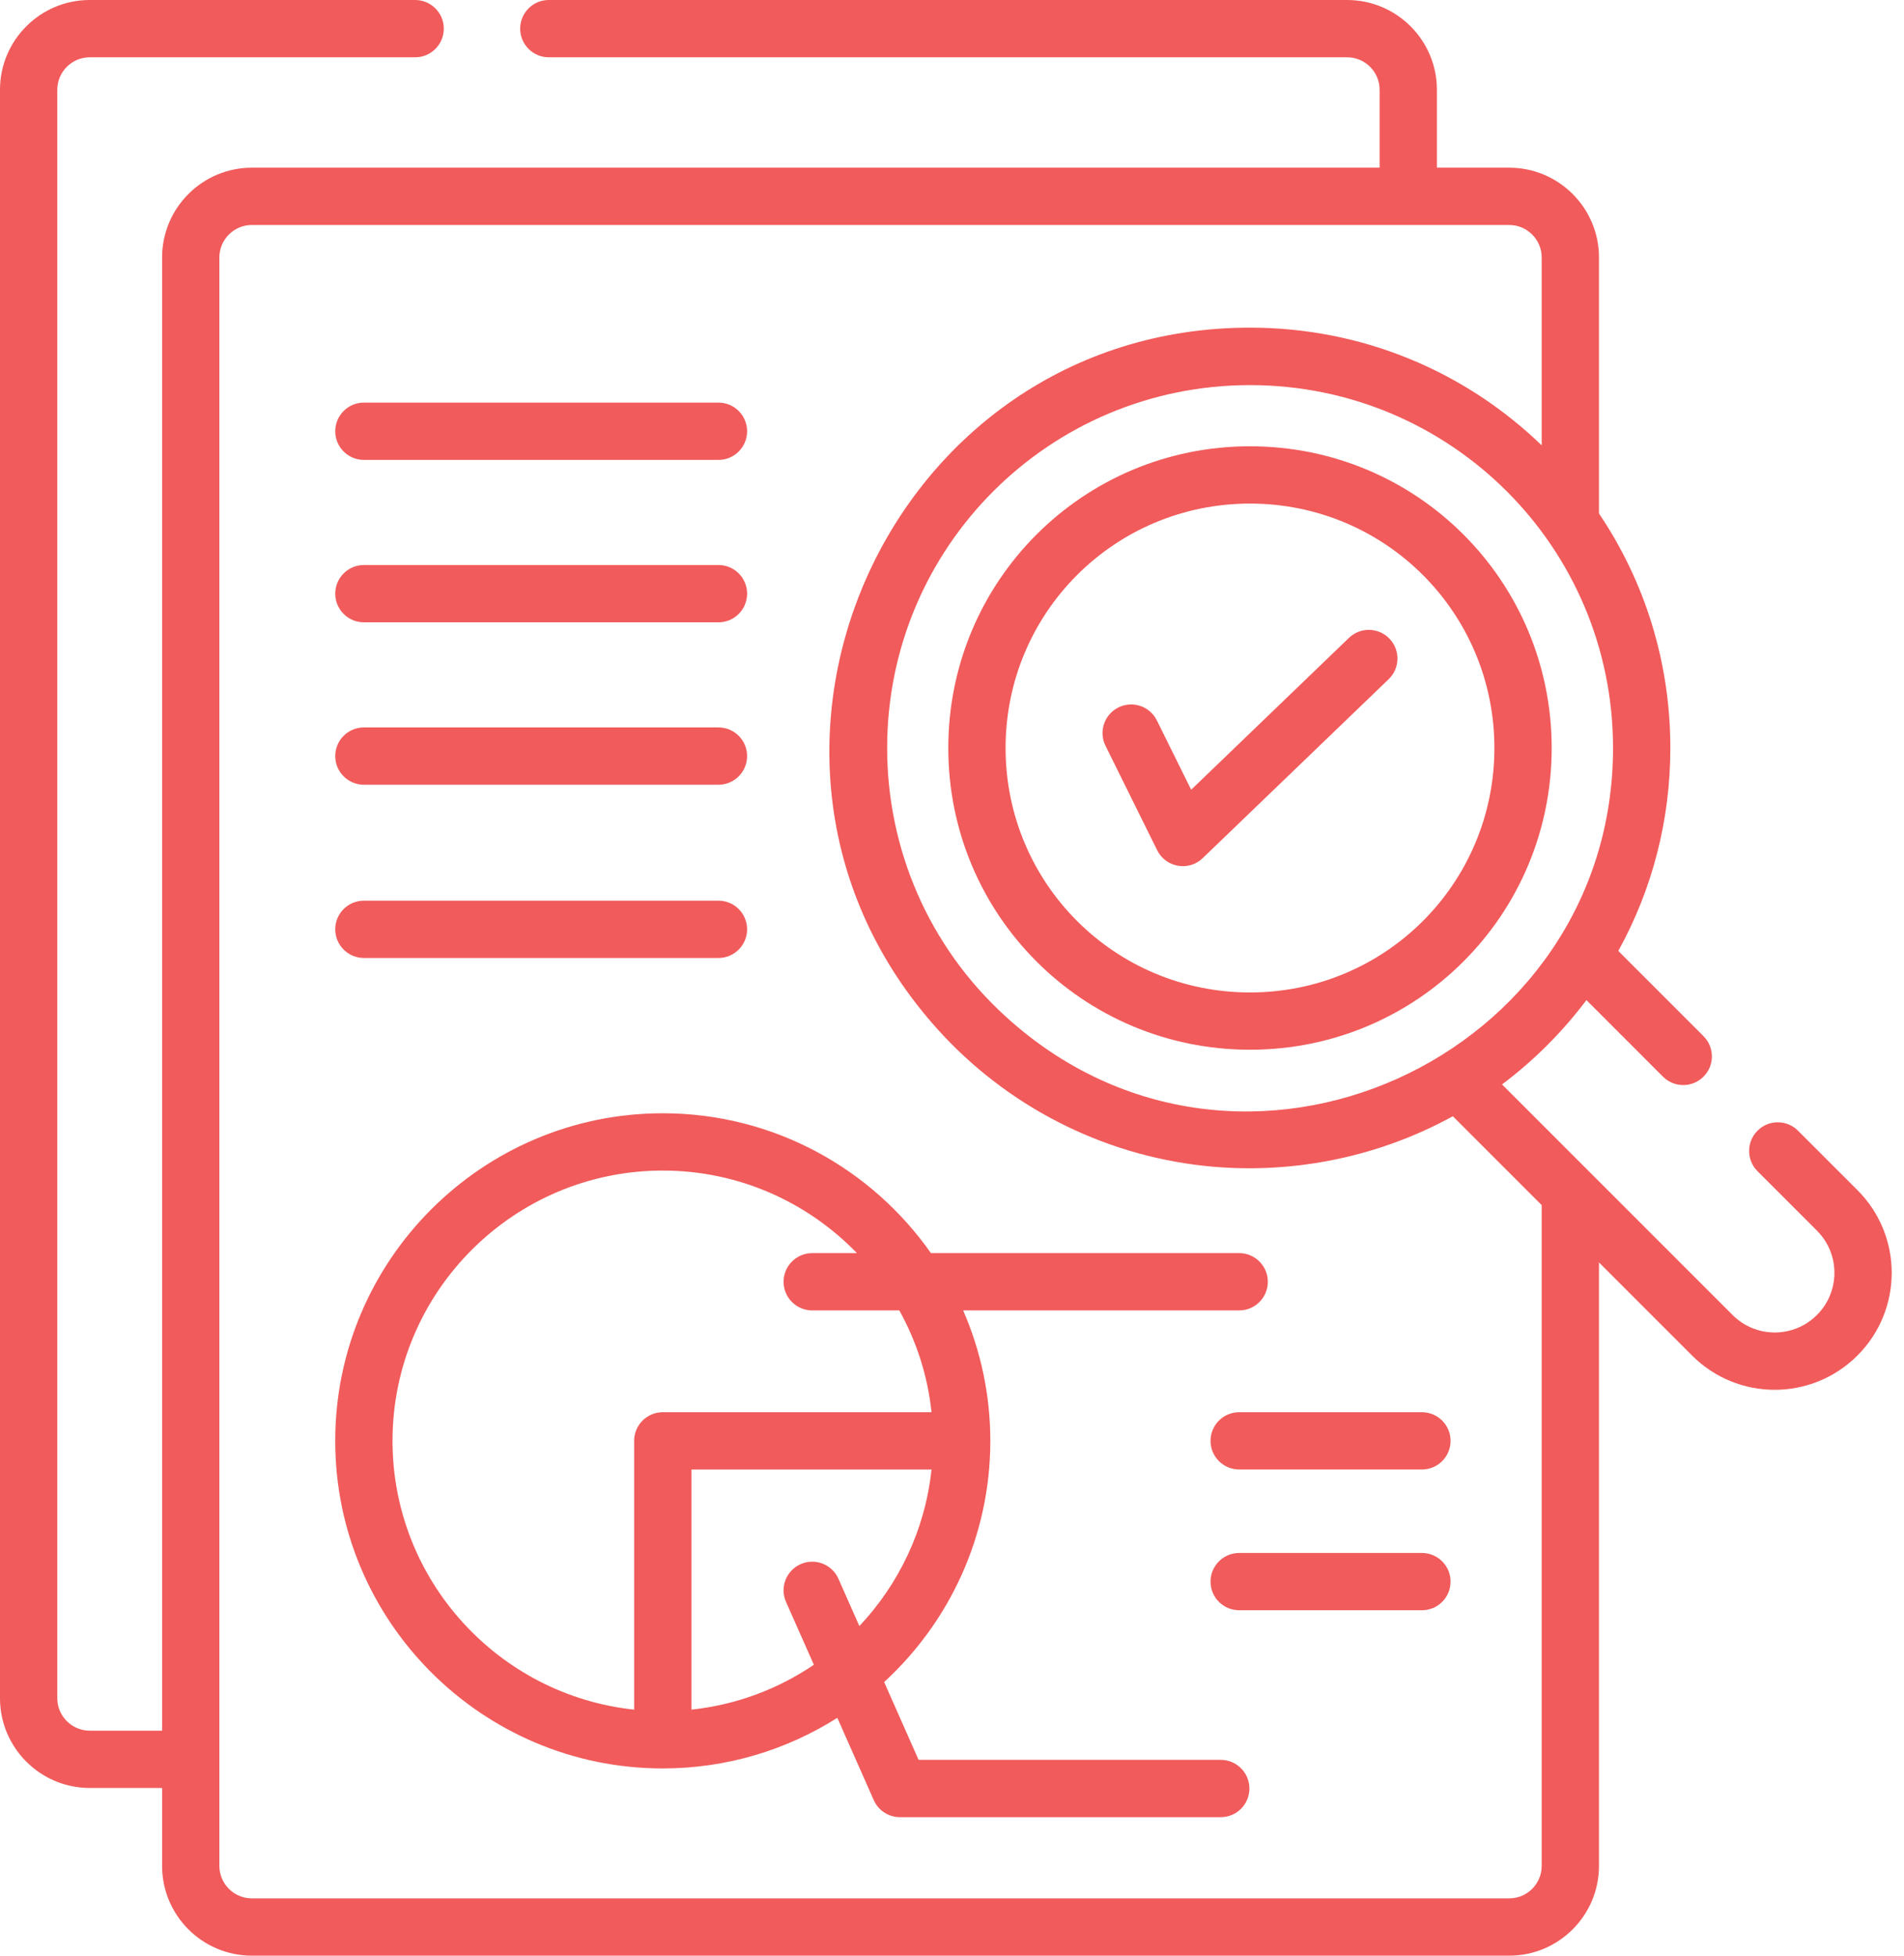 <svg width="111" height="114" viewBox="0 0 111 114" fill="none" xmlns="http://www.w3.org/2000/svg">
<path d="M72.872 26.015C63.138 26.015 55.284 33.868 55.284 43.603C55.284 53.338 63.137 61.191 72.872 61.191H72.873C82.606 61.191 90.46 53.34 90.46 43.603C90.46 33.869 82.608 26.015 72.872 26.015ZM72.872 57.852C64.984 57.852 58.624 51.493 58.624 43.603C58.624 35.716 64.982 29.355 72.872 29.355C80.76 29.355 87.12 35.714 87.121 43.603C87.121 51.492 80.762 57.852 72.872 57.852Z" fill="#F15B5B"/>
<path d="M108.285 69.374L104.821 65.911C104.169 65.258 103.112 65.258 102.46 65.911C101.808 66.563 101.808 67.62 102.46 68.272L105.924 71.736C107.283 73.096 107.283 75.295 105.924 76.654C104.564 78.013 102.365 78.013 101.006 76.654C98.102 73.75 90.164 65.812 87.566 63.214C89.419 61.824 91.085 60.16 92.486 58.298L96.949 62.761C97.602 63.414 98.659 63.414 99.311 62.761C99.963 62.109 99.963 61.052 99.311 60.4L94.344 55.433C96.324 51.852 97.378 47.809 97.378 43.603C97.378 38.661 95.923 33.942 93.218 29.934V15.008C93.218 12.123 90.871 9.775 87.986 9.775H83.769V5.232C83.769 2.347 81.421 0 78.536 0H31.995C31.072 0 30.325 0.748 30.325 1.67C30.325 2.592 31.072 3.34 31.995 3.34H78.536C79.58 3.34 80.429 4.189 80.429 5.232V9.775H14.682C11.797 9.775 9.45 12.123 9.45 15.008V100.885H5.232C4.189 100.885 3.34 100.036 3.34 98.992V5.232C3.34 4.189 4.189 3.34 5.232 3.34H24.202C25.124 3.34 25.872 2.592 25.872 1.67C25.872 0.748 25.124 0 24.202 0H5.232C2.347 0 0 2.347 0 5.232V98.992C0 101.877 2.347 104.225 5.232 104.225H9.45V108.768C9.45 111.653 11.797 114 14.682 114H87.986C90.871 114 93.218 111.653 93.218 108.768V73.59L98.644 79.016C101.308 81.68 105.619 81.68 108.285 79.016C110.949 76.352 110.95 72.04 108.285 69.374ZM58.651 59.275C54.095 55.137 51.719 49.431 51.719 43.603C51.719 31.901 61.172 22.449 72.873 22.449C84.561 22.449 94.037 31.893 94.037 43.603C94.037 61.675 72.312 71.706 58.651 59.275ZM89.878 108.768C89.878 109.811 89.029 110.66 87.986 110.66H14.682C13.638 110.66 12.789 109.811 12.789 108.768V102.555V15.008C12.789 13.964 13.638 13.115 14.682 13.115H82.099H87.986C89.029 13.115 89.878 13.964 89.878 15.008V25.96C85.404 21.643 79.417 19.099 72.873 19.099C51.727 19.099 40.489 44.308 54.678 60.018C58.646 64.411 64.154 67.31 70.235 67.963C75.038 68.478 80.16 67.564 84.697 65.068L89.878 70.25V108.768H89.878Z" fill="#F15B5B"/>
<path d="M21.214 26.809H41.885C42.807 26.809 43.555 26.061 43.555 25.139C43.555 24.216 42.807 23.469 41.885 23.469H21.214C20.292 23.469 19.544 24.216 19.544 25.139C19.544 26.061 20.292 26.809 21.214 26.809Z" fill="#F15B5B"/>
<path d="M21.214 36.276H41.885C42.807 36.276 43.555 35.528 43.555 34.606C43.555 33.684 42.807 32.936 41.885 32.936H21.214C20.292 32.936 19.544 33.684 19.544 34.606C19.544 35.528 20.292 36.276 21.214 36.276Z" fill="#F15B5B"/>
<path d="M21.214 45.743H41.885C42.807 45.743 43.555 44.995 43.555 44.073C43.555 43.151 42.807 42.403 41.885 42.403H21.214C20.292 42.403 19.544 43.151 19.544 44.073C19.544 44.995 20.292 45.743 21.214 45.743Z" fill="#F15B5B"/>
<path d="M21.214 55.842H41.885C42.807 55.842 43.555 55.094 43.555 54.172C43.555 53.249 42.807 52.502 41.885 52.502H21.214C20.292 52.502 19.544 53.249 19.544 54.172C19.544 55.094 20.292 55.842 21.214 55.842Z" fill="#F15B5B"/>
<path d="M71.168 102.586H53.552L51.544 98.05C55.346 94.557 57.734 89.548 57.734 83.991C57.734 81.289 57.166 78.719 56.15 76.387H72.242C73.164 76.387 73.912 75.639 73.912 74.717C73.912 73.795 73.164 73.047 72.242 73.047H54.272C50.815 68.123 45.098 64.895 38.638 64.895C28.109 64.895 19.543 73.462 19.543 83.991C19.543 94.52 28.109 103.086 38.638 103.086C42.378 103.086 45.867 102.001 48.815 100.136L50.938 104.932C51.206 105.537 51.804 105.926 52.465 105.926H71.168C72.091 105.926 72.838 105.178 72.838 104.256C72.838 103.334 72.091 102.586 71.168 102.586ZM36.969 83.991V99.658C29.064 98.821 22.883 92.114 22.883 83.991C22.883 75.303 29.951 68.235 38.639 68.235C43.078 68.235 47.091 70.083 49.957 73.047H47.351C46.429 73.047 45.681 73.795 45.681 74.717C45.681 75.639 46.429 76.387 47.351 76.387H52.43C53.424 78.181 54.081 80.187 54.306 82.321H38.639C37.716 82.321 36.969 83.069 36.969 83.991ZM40.309 99.658V85.661H54.306C53.934 89.174 52.4 92.346 50.1 94.787L48.878 92.028C48.505 91.184 47.518 90.803 46.675 91.177C45.832 91.55 45.451 92.536 45.824 93.379L47.447 97.044C45.365 98.453 42.933 99.38 40.309 99.658Z" fill="#F15B5B"/>
<path d="M82.895 82.321H72.242C71.32 82.321 70.572 83.068 70.572 83.99C70.572 84.913 71.32 85.66 72.242 85.66H82.895C83.818 85.66 84.565 84.913 84.565 83.99C84.565 83.068 83.818 82.321 82.895 82.321Z" fill="#F15B5B"/>
<path d="M82.895 90.526H72.242C71.32 90.526 70.572 91.273 70.572 92.196C70.572 93.118 71.32 93.865 72.242 93.865H82.895C83.818 93.865 84.565 93.118 84.565 92.196C84.565 91.273 83.818 90.526 82.895 90.526Z" fill="#F15B5B"/>
<path d="M78.642 37.183L69.443 46.036L67.442 41.993C67.033 41.167 66.032 40.828 65.205 41.237C64.378 41.646 64.04 42.648 64.449 43.474L67.461 49.561C67.959 50.569 69.299 50.809 70.115 50.024L80.958 39.59C81.622 38.95 81.642 37.893 81.003 37.228C80.363 36.564 79.306 36.544 78.642 37.183Z" fill="#F15B5B"/>
</svg>
